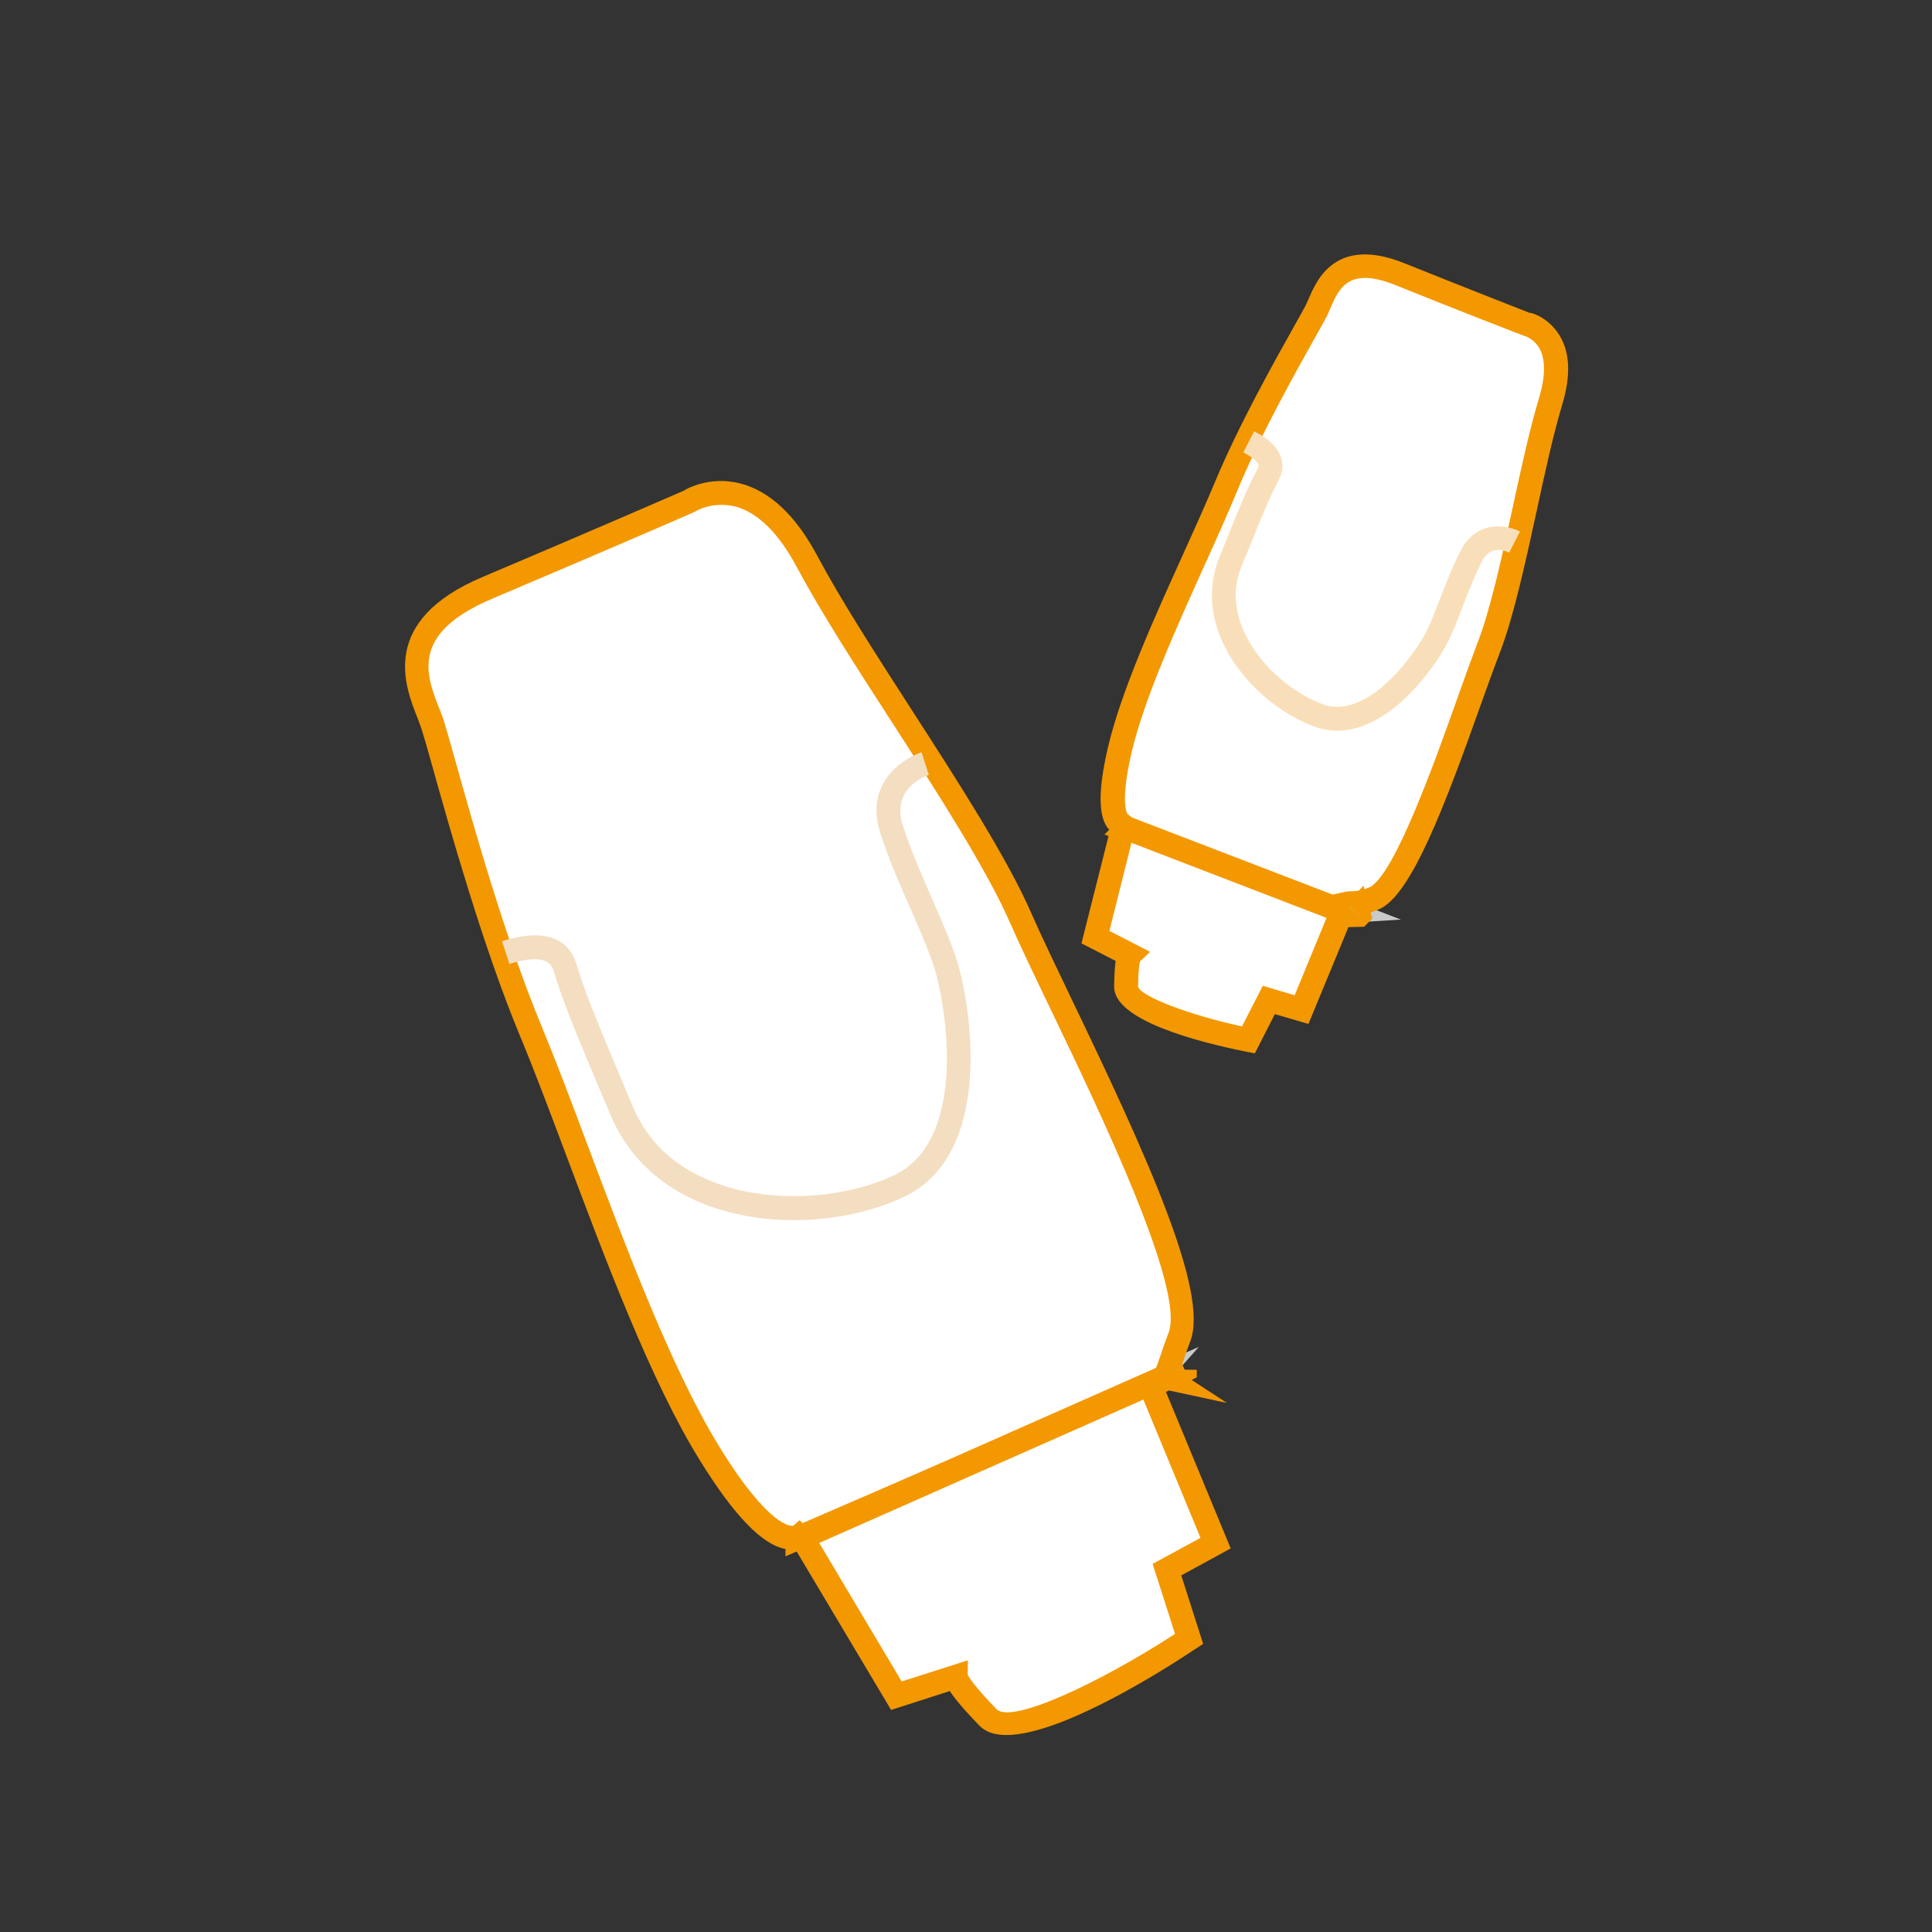 <?xml version="1.0" encoding="utf-8"?>
<!-- Generator: Adobe Illustrator 25.3.1, SVG Export Plug-In . SVG Version: 6.00 Build 0)  -->
<svg version="1.1" id="レイヤー_1" xmlns="http://www.w3.org/2000/svg" xmlns:xlink="http://www.w3.org/1999/xlink" x="0px"
	 y="0px" viewBox="0 0 1024 1024" style="enable-background:new 0 0 1024 1024;" xml:space="preserve">
<rect x="0" y="0" width="1024" height="1024" fill="#333333" stroke="none"/>
<style type="text/css">
	.st0{fill:#FFFFFF;}
	.st1{fill:#C9CACA;}
	.st2{fill:#F39800;}
	.st3{fill:#F4DEC1;}
	.st4{fill:#F9DFB9;}
</style>
<g>
	<g>
		<g>
			<g>
				<path class="st0" d="M611.5,731.3l-4,1.7C608.3,733.5,609.6,733.5,611.5,731.3z"/>
				<path class="st1" d="M608.5,739.6c-2.2,0-3.9-0.9-4.4-1.3l-9.7-6.4l41-18l-19.1,21.5C613.4,738.7,610.6,739.6,608.5,739.6z
					 M608.4,727c-0.9,0-1.7,0.3-2,0.6l3.2,2.4l1.4-2.1C610.1,727.2,609.2,727,608.4,727z"/>
			</g>
			<g>
				<path class="st0" d="M628.1,726.1c0-0.1,0-0.1,0-0.1V726.1c0,0.3-10.4,3.7-9.8,4.1l-1.4-0.3c2.5-2.8,3.3-8.2,8.3-21.3
					c12.6-32.9-62-170.9-84-221.7c-22-50.7-84.4-134.8-113.3-189.1c-29-54.3-62.6-32-62.6-32s-50.9,22.1-106.9,45.8
					c-56,23.7-33.8,57.1-28.8,72.8s26.6,101.3,52,162.5c25.4,61.2,59,166.1,94.8,223.9c25.2,40.6,38.8,45.1,44.6,44.1l2.3-0.4
					c0.2-0.2-0.6,0.7-0.6,0.7v0.2l194.3-84L628.1,726.1z"/>
				<path class="st2" d="M416.3,824.9V821c-12.4-2.3-27.3-17.8-45.3-46.9c-25.8-41.5-49.9-105.9-71.2-162.6
					c-8.6-22.9-16.7-44.5-24.1-62.2c-20-48.2-37.4-110.5-46.8-144c-2.5-9-4.4-15.6-5.5-19c-0.6-1.8-1.4-3.8-2.2-6
					c-6.6-16.6-20.4-51.3,34.6-74.5c56-23.7,106.8-45.8,106.8-45.8s0,0,0,0c-0.2,0,12.6-8.1,29.6-3.8c15.8,4,29.6,17,41.1,38.6
					c12.3,23.1,30.5,51.3,49.7,81.1c25.1,38.9,51,79.1,63.8,108.5c4.9,11.2,12.4,26.8,21,44.8c40.4,84,73,155.7,63.1,181.6
					c-1.9,5-3.2,8.9-4.2,11.9c0,0.1-0.1,0.3-0.1,0.4l1.3,2.9h6.4v4l-2.7,1.4l18.7,12.2l-30.6-6.6l-0.3,0.1L416.3,824.9z
					 M382.1,267.6c-7.9,0-13.3,3.3-13.5,3.5c-0.9,0.5-51.9,22.6-107.9,46.3c-43.6,18.5-34.8,40.5-27.8,58.3c1,2.5,1.9,4.8,2.5,6.8
					c1.1,3.5,3,10.3,5.6,19.5c9.3,33.2,26.5,95,46.3,142.5c7.4,17.9,15.6,39.6,24.2,62.6c21.1,56.2,45.1,119.9,70.2,160.4
					c26.3,42.5,37.7,41.2,38.3,41.2l0.5-0.1l3.4-2.9l1.4,1.6l185.7-80.3l1.3-1.4c0.6-0.7,1.6-3.7,2.7-6.9c1-3.1,2.4-7.2,4.4-12.4
					c8.8-23-36-116.1-62.7-171.7c-8.7-18.1-16.2-33.8-21.2-45.2c-12.4-28.4-38-68.2-62.8-106.7c-19.4-30-37.7-58.4-50.3-82
					c-9.7-18.2-20.8-29.1-32.8-32.3C386.8,267.8,384.4,267.6,382.1,267.6z"/>
			</g>
			<g>
				<path class="st0" d="M425.2,814.9l49.9,83.8l31.4-10.1c0,0-0.1,4,17.1,21.6c17.2,17.6,106.6-41.7,106.6-41.7l-11.8-36.7l25.8-14
					l-34.9-84.5L425.2,814.9z"/>
				<path class="st2" d="M533.4,919.6c-6,0-10.9-1.5-14.2-4.9c-8.5-8.7-13.2-14.5-15.8-18.4l-31.1,10L416.1,812l196.6-87l39.6,95.7
					L626.1,835l11.6,36.3l-4,2.6C615.6,886,562.2,919.6,533.4,919.6z M512.9,887.7c0.8,1.5,3.9,6.5,15.3,18.2
					c7.8,8,54.4-13.8,94.6-39.9l-11.9-37.1l25.4-13.8L606,741.8l-171.8,76l43.7,73.4l35.1-11.2L512.9,887.7z"/>
			</g>
			<g>
				<path class="st0" d="M628.1,726.1V726C628.1,726,628.1,726.1,628.1,726.1z"/>
				<polygon class="st1" points="621.8,726.1 621.8,726 634.4,726 				"/>
			</g>
			<g>
				<path class="st0" d="M490.3,404.9c0,0-26.2,8.4-17.8,34.6c8.4,26.2,22,50.7,28.8,71.7c6.7,21,19.7,97.7-25.7,118.1
					s-122,16-145.7-40c-23.7-56-25.4-61.2-30.4-76.9c-5-15.7-26-9-31.2-7.3"/>
				<path class="st3" d="M420.8,646.7c-16.7,0-33.2-2.8-47.6-8.5c-23.2-9.1-40.2-25.2-49.3-46.5c-23.9-56.3-25.6-61.7-30.6-77.5
					c-2-6.4-9.9-7.5-23.3-3.3l-3.9-12c28.1-9,36.6,3.3,39.2,11.4c4.9,15.4,6.6,20.6,30.2,76.4c7.8,18.4,22,31.8,42.3,39.7
					c28.1,11.1,66.3,9.9,95.1-3c41.5-18.6,27.9-93,22.3-110.4c-3.1-9.6-7.7-20.1-12.6-31.3c-5.7-12.9-11.6-26.3-16.1-40.4
					c-5.3-16.6,1.1-27.4,7.4-33.6c6.4-6.2,13.7-8.7,14.5-9l3.9,12c-2.1,0.7-20,7.3-13.8,26.7c4.3,13.5,10.1,26.5,15.6,39.2
					c5.1,11.5,9.8,22.3,13.1,32.6c6.7,20.8,21.3,103.1-29.2,125.7C460.6,642.8,440.5,646.7,420.8,646.7z"/>
			</g>
		</g>
	</g>
	<g>
		<g>
			<g>
				<path class="st0" d="M713.3,482.9l-2.5-1C711,482.5,711.5,483,713.3,482.9z"/>
				<path class="st1" d="M712.9,489.2c-5.2,0-7.7-3.2-8.3-6l-2.3-11.3l40.2,15.5l-28.8,1.8C713.4,489.2,713.2,489.2,712.9,489.2z
					 M712.9,476.6l0.3,4.8l3.8-0.8C716.5,477.9,714,476.6,712.9,476.6z"/>
			</g>
			<g>
				<path class="st0" d="M720,485C720,485,720,485,720,485l-0.6-2.5c-0.1,0.1-5.2-3.6-5.2-3.6l0.2,0c2.2-0.5,5.9,0.8,13.8-2.8
					c19.8-8.9,47.8-100.3,60.3-132.1c12.5-31.8,22.1-95,33.1-131.4s-13.3-40.9-13.3-40.9s-31.8-12.4-66.6-26.4
					c-34.8-14-39.6,10.3-44.3,19.4s-32.5,55.9-48.1,93.8s-46.6,98.3-56.1,139.3c-6.7,28.7-2.7,36.6,0.3,38.8l2.4,2.1
					c0.2,0,0.7,1.3,0.7,1.3l-0.1,0.1l118.8,45.3L720,485z"/>
				<path class="st2" d="M714.4,491.4l-1.1-0.4l-127.9-48.7l2.5-2.5c-5.8-6.2-6.1-20.3-0.7-43.5c6.9-29.6,24.4-68.4,39.9-102.6
					c6.2-13.7,12-26.6,16.6-37.6c12.4-30,32-65,42.5-83.7c2.8-4.9,4.8-8.6,5.8-10.5c0.5-1,1-2.2,1.6-3.5c4.3-10,14.3-33.5,50.7-18.9
					c34.8,14,66.5,26.3,66.6,26.4c-0.1-0.5,9.6,1.9,15.7,11.9c5.6,9.1,6,21.5,1.4,36.7c-4.6,15.3-9,35.2-13.5,56.2
					c-6.1,28-12.4,56.9-19.7,75.6c-2.6,6.7-5.9,15.9-9.7,26.5c-19.6,55.2-37.2,101.5-53.9,109c-1.7,0.8-3.3,1.4-4.7,1.8l0.8,3.3
					l-4.3,4.3L714.4,491.4z M601.2,434.8l104,39.6l7.7-1.7c2.9-0.6,4.3,0,7.4-0.7l2.4-2.6l0.5,1.9c0.8-0.3,1.6-0.6,2.6-1
					c13.2-5.9,35.3-68.3,47.2-101.8c3.8-10.7,7.2-20.1,9.8-26.9c7-17.7,13.2-46.2,19.2-73.7c4.6-21.3,9-41.4,13.8-57.2
					c3.4-11.4,3.4-20.5,0-26.3c-3.2-5.4-8.3-6.5-8.5-6.6c-1-0.3-32.9-12.7-67.7-26.7c-24.9-10-29.9,1.8-34.4,12.1
					c-0.7,1.6-1.3,3.1-1.9,4.3c-1,2-3.2,5.8-6,10.9c-10.4,18.5-29.8,53.1-41.8,82.4c-4.6,11.1-10.4,24.1-16.7,38
					c-15.2,33.7-32.5,71.9-39.1,100.3c-6.3,27.3-2.1,32.3-2.1,32.3l2.4,2C600.3,433.8,600.8,434.3,601.2,434.8z M591.5,443
					c0.2,0.2,0.4,0.4,0.7,0.6L591.5,443z"/>
			</g>
			<g>
				<path class="st0" d="M595.4,438.3l-14.7,58.4l18.1,9.3c0,0-1.8,1.7-2,16.9s64.8,28.2,64.8,28.2l10.9-21.2l17.4,5.1l21.5-52.2
					L595.4,438.3z"/>
				<path class="st2" d="M665.1,558.3l-4.7-0.9c-26.2-5.3-70-16.7-69.9-34.5c0.1-6.2,0.4-10.5,0.8-13.6l-18.1-9.3l17.7-70.2
					l128.8,49.5l-26.2,63.4l-17.8-5.2L665.1,558.3z M604.2,509.6c-0.3,1.3-0.9,5-1,13.4c1.6,5.2,27.2,15,55.1,21l11-21.5l16.9,5
					l16.9-41l-103.4-39.8l-11.7,46.7l21.6,11.1L604.2,509.6z"/>
			</g>
			<g>
				<path class="st0" d="M720,485L720,485C720,485,720,485,720,485z"/>
				<polygon class="st1" points="724.5,489.4 715.5,480.6 715.6,480.5 				"/>
			</g>
			<g>
				<path class="st0" d="M802.6,287.3c0,0-15.1-7.8-22.9,7.4c-7.8,15.1-12.5,31.8-18.7,43.9c-6.2,12.1-34,51.3-62.7,40.4
					c-28.8-10.9-60.3-46.2-46.3-81s15.6-37.8,20.2-46.9c4.7-9.1-7.4-15.3-10.5-16.8"/>
				<path class="st4" d="M708.8,387.3c-4.2,0-8.4-0.7-12.7-2.4c-20.9-7.9-40-25.9-48.6-45.6c-6.4-14.7-6.9-29.8-1.3-43.7
					c14.1-35.1,15.7-38.2,20.5-47.4c0.5-0.9,0.4-1.4,0.3-1.8c-0.3-0.9-1.7-3.4-8-6.6l5.7-11.2c2.9,1.5,11.7,5.9,14.3,13.9
					c1.2,3.8,0.9,7.7-1,11.4c-4.5,8.9-6.1,11.9-20,46.4c-4.4,10.8-4,22.2,1.1,33.9c7.2,16.6,23.9,32.2,41.5,38.9
					c24.6,9.4,49.9-27.7,54.9-37.4c2.8-5.4,5.3-12,8-19c3.2-8.2,6.4-16.7,10.7-24.9c4.2-8.3,11.2-12.8,19.8-12.8c0.1,0,0.2,0,0.3,0
					c6.1,0.1,10.8,2.4,11.3,2.7l-5.7,11.2c-2.3-1.1-10-4.1-14.4,4.6c-3.9,7.7-7.1,15.8-10.1,23.7c-2.8,7.3-5.5,14.2-8.6,20.2
					C759.9,354.7,736.5,387.2,708.8,387.3z"/>
			</g>
		</g>
	</g>
</g>
</svg>
